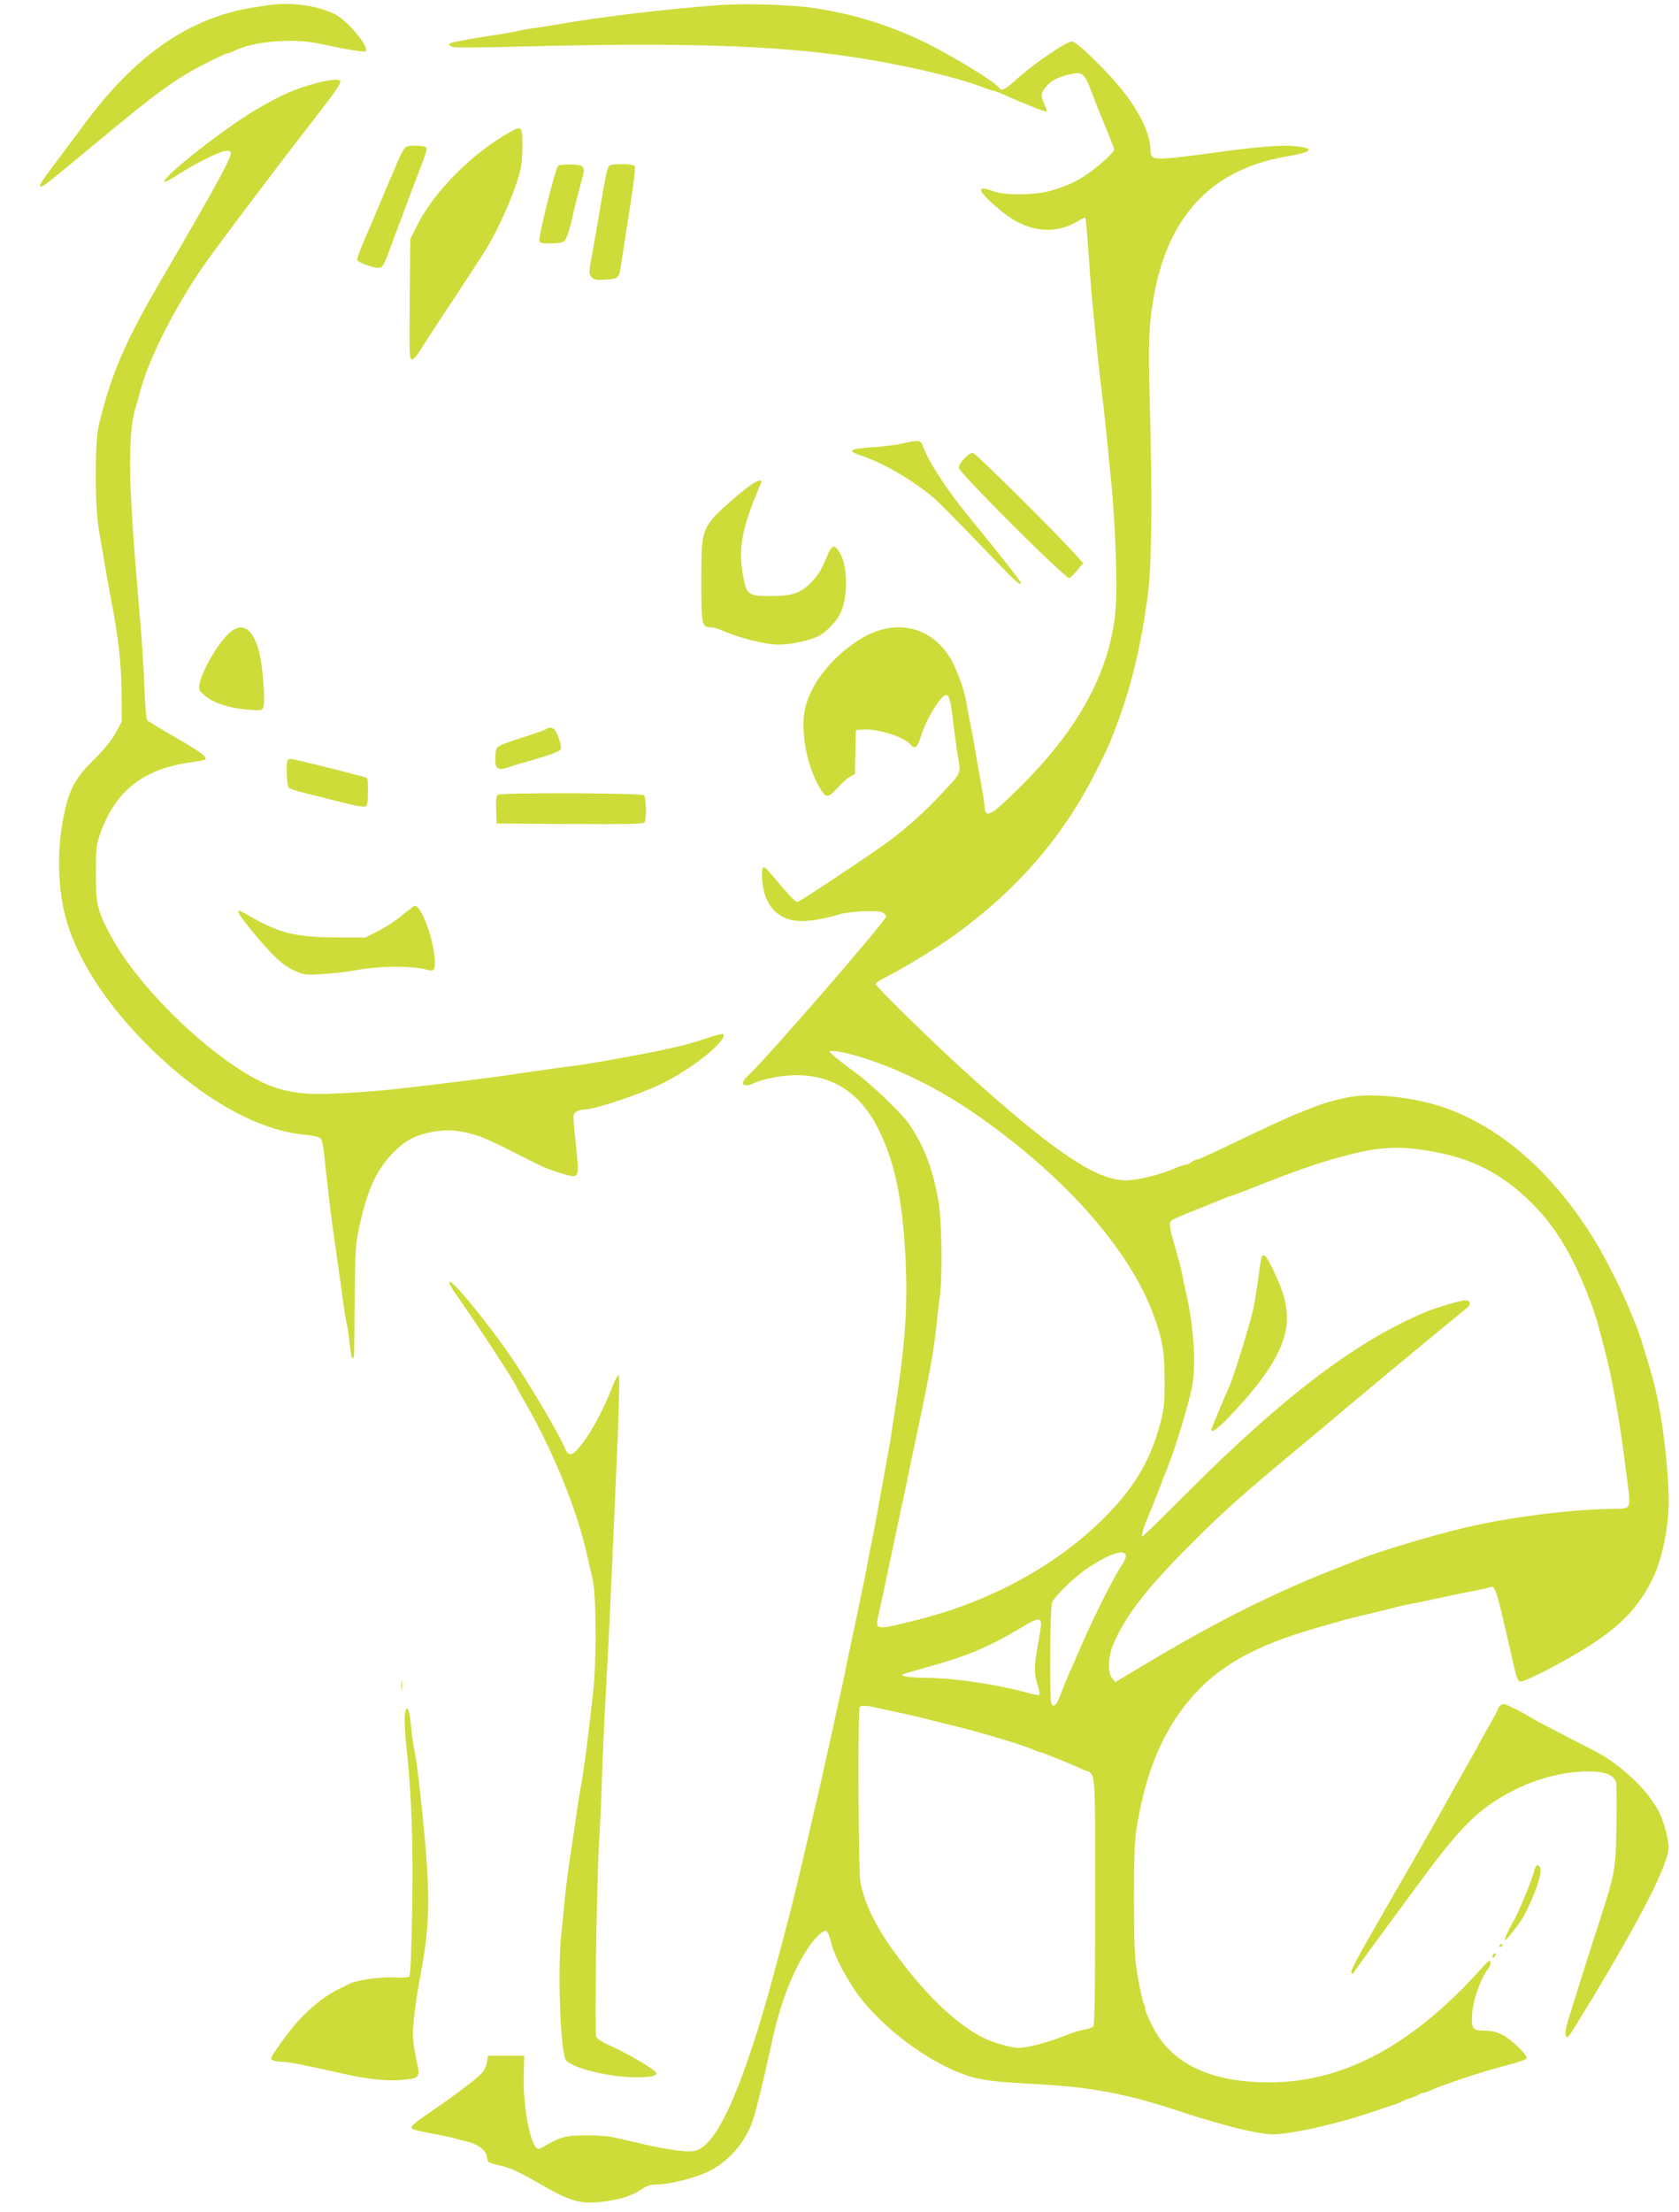 <?xml version="1.0" standalone="no"?>
<!DOCTYPE svg PUBLIC "-//W3C//DTD SVG 20010904//EN"
 "http://www.w3.org/TR/2001/REC-SVG-20010904/DTD/svg10.dtd">
<svg version="1.0" xmlns="http://www.w3.org/2000/svg"
 width="972pt" height="1280pt" viewBox="0 0 972 1280"
 preserveAspectRatio="xMidYMid meet">
<g transform="translate(0,1280) scale(0.1,-0.1)"
fill="#cddc39" stroke="none">
<path d="M1585 12774 c-22 -2 -83 -12 -135 -20 -361 -62 -668 -276 -960 -670
-56 -76 -136 -183 -177 -237 -76 -101 -92 -127 -76 -127 13 0 49 28 334 265
349 290 449 362 628 452 57 29 108 53 115 53 6 0 23 7 38 14 107 56 338 77
493 44 168 -36 265 -51 272 -45 21 22 -85 156 -162 205 -81 51 -238 79 -370
66z"/>
<path d="M4170 12771 c-334 -25 -691 -68 -965 -116 -44 -8 -102 -17 -130 -20
-27 -4 -66 -11 -85 -16 -19 -4 -64 -13 -100 -18 -92 -13 -252 -41 -272 -47
-27 -8 -22 -21 11 -27 16 -3 197 -2 402 4 913 23 1438 7 1879 -57 294 -43 619
-117 780 -179 19 -8 46 -17 60 -20 14 -4 39 -12 55 -20 125 -56 248 -105 253
-100 3 3 -2 21 -11 40 -24 50 -21 69 13 109 30 34 84 58 160 71 44 8 62 -9 91
-86 12 -30 27 -70 34 -89 8 -19 34 -84 59 -145 25 -60 46 -115 46 -121 0 -16
-96 -102 -162 -146 -63 -42 -109 -63 -203 -91 -91 -27 -268 -29 -334 -4 -52
20 -71 21 -71 4 0 -14 61 -75 130 -129 145 -114 303 -129 442 -41 15 10 29 15
31 13 3 -3 10 -84 17 -180 6 -96 16 -222 21 -280 6 -58 16 -168 24 -245 7 -77
18 -178 24 -225 19 -149 35 -297 66 -620 22 -233 34 -575 24 -706 -26 -350
-203 -687 -537 -1021 -142 -142 -186 -178 -207 -169 -8 3 -15 18 -15 33 0 15
-7 64 -15 108 -8 44 -24 134 -35 200 -11 66 -27 152 -35 190 -8 39 -17 90 -21
113 -9 62 -55 190 -89 248 -117 199 -339 242 -545 103 -175 -117 -294 -287
-307 -437 -11 -128 26 -295 90 -406 38 -66 49 -67 103 -8 25 29 59 59 75 68
l28 14 3 128 3 127 30 3 c86 10 247 -39 288 -88 24 -29 38 -15 62 60 32 99
116 233 143 228 19 -4 27 -35 42 -173 7 -55 18 -138 26 -184 17 -100 21 -91
-99 -218 -85 -92 -190 -186 -292 -264 -85 -64 -515 -351 -535 -356 -16 -4 -32
13 -165 170 -39 46 -49 36 -42 -47 11 -150 95 -236 231 -236 48 0 145 17 206
37 62 20 230 29 258 14 12 -6 22 -17 22 -24 0 -24 -698 -829 -804 -926 -49
-45 -19 -69 44 -36 16 8 64 22 107 30 277 53 485 -49 609 -300 92 -184 137
-396 155 -724 15 -278 2 -495 -52 -846 -6 -38 -15 -99 -20 -135 -5 -36 -15
-102 -24 -147 -8 -46 -22 -120 -30 -165 -32 -182 -57 -316 -70 -378 -8 -36
-17 -81 -20 -100 -3 -19 -12 -66 -20 -105 -37 -178 -57 -275 -70 -335 -8 -36
-24 -112 -36 -170 -11 -58 -29 -141 -39 -185 -10 -44 -26 -116 -35 -160 -10
-44 -26 -118 -37 -165 -10 -47 -26 -116 -34 -155 -9 -38 -24 -106 -35 -150
-10 -44 -27 -118 -38 -165 -32 -139 -90 -381 -105 -440 -8 -30 -24 -91 -36
-135 -11 -44 -28 -107 -37 -140 -160 -609 -305 -979 -423 -1079 -44 -37 -72
-41 -175 -27 -84 12 -142 24 -325 68 -51 12 -111 18 -190 17 -119 -1 -140 -6
-250 -69 -20 -11 -27 -12 -36 -2 -41 45 -77 256 -72 420 l3 112 -105 0 -105 0
-6 -38 c-3 -20 -17 -49 -30 -63 -29 -32 -149 -123 -289 -219 -115 -79 -130
-93 -111 -104 7 -5 56 -16 109 -26 53 -9 117 -23 142 -30 25 -7 57 -16 72 -19
48 -11 98 -46 104 -75 3 -14 7 -31 9 -37 2 -6 30 -16 63 -23 63 -12 112 -35
258 -119 154 -89 219 -107 339 -92 104 12 171 33 226 70 34 23 55 30 93 30 71
0 221 38 295 74 117 56 214 167 257 291 24 72 59 213 115 470 46 212 118 400
204 529 44 66 90 110 108 103 8 -3 20 -30 26 -59 18 -83 103 -243 182 -341
153 -189 400 -367 606 -436 82 -28 166 -38 413 -51 305 -16 518 -57 805 -152
50 -17 110 -36 135 -43 25 -7 79 -23 120 -35 104 -31 247 -60 295 -60 110 0
389 63 595 135 41 14 91 31 110 37 19 5 40 14 45 18 6 4 28 13 50 20 22 7 44
16 50 21 5 5 15 9 23 9 8 0 28 7 45 15 77 35 311 112 441 145 61 15 112 33
114 39 6 19 -86 109 -140 137 -33 17 -64 24 -101 24 -73 0 -81 11 -74 103 7
84 53 209 97 262 6 8 10 22 8 32 -2 14 -12 8 -43 -27 -402 -452 -805 -670
-1240 -669 -343 0 -571 112 -677 332 -21 42 -38 84 -38 93 0 8 -4 24 -10 34
-5 10 -20 76 -32 146 -20 115 -22 164 -23 454 0 267 3 344 18 430 47 282 132
499 262 672 173 231 400 365 810 478 44 12 100 28 125 36 25 7 95 24 155 38
61 15 128 31 149 37 21 6 60 14 85 19 25 4 100 20 166 34 66 15 154 33 195 40
41 8 82 17 90 20 38 15 36 19 141 -441 19 -83 27 -103 41 -103 34 0 284 131
416 218 168 110 263 210 340 358 61 117 102 306 102 466 0 191 -36 490 -82
673 -21 85 -97 333 -108 350 -3 6 -16 37 -29 70 -31 82 -124 272 -184 375
-235 402 -541 682 -881 806 -166 61 -416 91 -552 68 -72 -12 -160 -36 -224
-62 -14 -6 -50 -20 -80 -32 -72 -28 -141 -60 -463 -214 -65 -31 -123 -56 -130
-56 -7 0 -21 -7 -31 -15 -11 -8 -26 -15 -34 -15 -8 0 -28 -7 -45 -14 -85 -39
-230 -76 -298 -76 -168 0 -405 157 -884 586 -206 184 -566 535 -565 550 0 7
26 24 58 40 93 46 290 166 392 239 366 263 634 572 824 950 70 138 79 159 117
260 92 245 146 472 186 780 21 163 24 577 9 1110 -7 238 -6 354 3 450 54 562
314 879 790 960 154 26 168 48 42 60 -75 7 -231 -6 -436 -35 -77 -11 -190 -25
-252 -32 -127 -12 -143 -7 -143 46 0 81 -51 195 -140 315 -82 111 -284 311
-314 311 -32 0 -215 -124 -310 -209 -79 -72 -98 -81 -113 -58 -20 32 -274 187
-433 264 -201 98 -419 165 -648 198 -127 18 -391 26 -532 16z m730 -6065 c226
-55 496 -181 725 -337 520 -355 910 -790 1051 -1173 53 -142 66 -218 66 -376
1 -130 -3 -169 -22 -245 -60 -233 -162 -400 -361 -590 -267 -255 -634 -452
-1029 -553 -262 -67 -265 -67 -245 20 7 29 19 87 28 128 9 41 25 120 37 175
12 55 27 129 35 165 8 36 23 110 35 165 12 55 27 129 35 165 7 36 23 109 34
163 91 425 115 558 131 707 5 52 14 127 19 165 19 126 14 457 -8 577 -34 180
-79 300 -164 428 -43 65 -220 235 -317 305 -46 33 -99 75 -119 92 -35 32 -35
32 -11 32 14 0 50 -6 80 -13z m3370 -565 c249 -41 422 -129 597 -302 148 -146
254 -329 358 -619 24 -66 76 -266 100 -380 35 -175 61 -335 85 -525 6 -49 15
-117 19 -150 11 -81 3 -95 -57 -95 -259 -1 -625 -46 -902 -112 -169 -40 -495
-137 -591 -177 -13 -5 -77 -31 -142 -56 -364 -142 -692 -307 -1096 -548 l-184
-110 -19 22 c-26 33 -24 121 5 191 65 160 188 321 437 571 197 198 287 279
635 569 121 101 243 202 270 226 112 95 682 567 704 583 35 26 22 53 -21 45
-46 -9 -155 -41 -203 -61 -407 -167 -835 -491 -1407 -1065 -131 -131 -240
-238 -244 -238 -9 0 4 47 31 110 13 30 40 98 60 150 20 52 43 111 51 130 45
113 103 300 140 450 31 127 18 363 -31 575 -8 33 -17 76 -20 95 -7 39 -23 99
-56 212 -12 42 -19 83 -16 92 7 18 18 23 217 102 25 10 64 26 87 36 23 10 45
18 49 18 4 0 57 20 118 44 245 97 380 145 526 184 206 56 315 63 500 33z
m-1752 -2342 c2 -9 -10 -36 -27 -61 -44 -65 -161 -298 -231 -460 -34 -79 -68
-156 -76 -173 -7 -16 -26 -63 -41 -102 -26 -71 -45 -89 -57 -57 -11 28 -7 551
4 580 14 37 133 152 206 200 128 85 214 113 222 73z m-494 -423 c-3 -22 -12
-76 -20 -120 -18 -101 -18 -142 3 -205 9 -28 13 -54 10 -58 -4 -3 -30 1 -59 9
-165 48 -423 87 -579 89 -106 1 -172 10 -154 20 6 3 48 16 95 29 262 70 402
127 595 244 102 61 119 60 109 -8z m-961 -455 c23 -5 87 -19 142 -31 55 -11
118 -26 140 -32 22 -6 65 -16 95 -24 202 -47 467 -125 547 -160 17 -8 35 -14
40 -14 7 0 164 -63 248 -101 71 -31 65 37 65 -759 0 -562 -3 -720 -12 -728 -7
-5 -32 -13 -55 -17 -22 -3 -74 -20 -113 -36 -87 -35 -215 -69 -262 -69 -43 0
-152 31 -208 60 -128 65 -272 192 -412 364 -175 214 -265 375 -297 534 -12 58
-16 1004 -4 1015 9 9 36 9 86 -2z"/>
<path d="M7305 5530 c-3 -5 -12 -60 -20 -122 -8 -62 -22 -147 -31 -188 -17
-80 -115 -395 -138 -445 -22 -47 -94 -218 -100 -237 -12 -38 24 -15 101 65
230 239 333 415 333 567 0 86 -17 148 -75 273 -38 82 -58 107 -70 87z"/>
<path d="M1835 12320 c-125 -33 -203 -67 -347 -151 -183 -107 -546 -391 -536
-420 2 -5 38 14 81 42 94 60 219 124 265 134 24 5 33 3 38 -8 8 -22 -78 -181
-406 -742 -205 -352 -283 -532 -356 -825 -26 -105 -27 -466 -1 -620 33 -192
57 -334 72 -410 41 -209 57 -360 59 -525 l1 -170 -35 -65 c-23 -43 -65 -95
-126 -155 -108 -106 -143 -171 -174 -321 -39 -186 -37 -398 4 -569 60 -249
239 -529 503 -786 302 -295 624 -473 895 -496 38 -3 76 -12 83 -20 7 -7 16
-39 19 -70 3 -32 11 -101 17 -153 6 -52 15 -131 20 -175 5 -44 16 -125 24
-180 15 -103 26 -184 51 -363 7 -57 18 -120 23 -140 5 -21 12 -72 16 -114 4
-43 11 -78 16 -78 5 0 9 12 9 28 1 15 2 160 3 322 3 264 5 307 26 405 44 208
94 322 183 420 68 74 126 110 215 130 82 19 145 19 228 0 82 -19 118 -35 350
-153 86 -44 121 -59 199 -83 95 -29 99 -24 86 106 -25 243 -25 237 -5 251 11
8 31 14 46 14 60 0 314 84 449 149 177 85 388 256 356 288 -3 3 -38 -6 -78
-19 -89 -31 -163 -51 -288 -77 -161 -33 -409 -77 -495 -88 -46 -5 -274 -37
-385 -54 -41 -6 -122 -17 -180 -24 -236 -30 -290 -36 -410 -50 -164 -20 -395
-35 -517 -35 -97 1 -181 15 -258 43 -294 111 -765 551 -936 877 -76 143 -84
178 -84 355 0 140 3 168 23 225 88 252 248 380 526 419 44 6 82 13 84 16 14
14 -23 42 -167 125 -88 50 -164 97 -169 103 -5 7 -12 84 -15 172 -3 88 -11
216 -16 285 -6 69 -15 184 -21 255 -6 72 -14 175 -19 230 -5 55 -15 209 -22
342 -13 254 -4 435 27 528 7 22 17 58 23 80 44 179 185 464 354 715 62 92 382
518 613 816 171 220 194 253 194 273 0 16 -54 12 -135 -9z"/>
<path d="M2955 12037 c-217 -119 -445 -347 -542 -545 l-38 -76 -3 -348 c-3
-312 -2 -348 13 -348 8 0 28 21 43 46 15 25 104 162 198 303 93 142 182 277
196 302 59 101 128 251 163 354 33 98 37 122 39 220 1 125 -2 129 -69 92z"/>
<path d="M2348 11948 c-10 -7 -31 -47 -48 -88 -17 -41 -37 -88 -45 -105 -7
-16 -32 -75 -55 -130 -23 -55 -45 -109 -50 -120 -65 -147 -87 -204 -81 -212 8
-12 92 -43 118 -43 31 0 30 -2 103 198 12 31 28 73 35 92 7 19 23 62 35 95 12
33 37 98 55 145 49 127 60 159 52 166 -14 14 -102 16 -119 2z"/>
<path d="M3232 11842 c-16 -11 -117 -415 -109 -437 6 -13 19 -15 74 -13 64 3
69 5 82 33 8 17 20 55 27 85 16 74 41 173 60 241 25 86 21 94 -56 97 -36 1
-71 -2 -78 -6z"/>
<path d="M3522 11833 c-10 -19 -20 -71 -52 -263 -11 -69 -27 -159 -35 -200
-27 -148 -28 -156 -9 -175 14 -14 30 -16 81 -13 72 5 78 10 87 77 4 25 13 87
21 136 45 280 66 429 60 443 -3 8 -28 12 -74 12 -57 0 -72 -3 -79 -17z"/>
<path d="M5225 10234 c-33 -8 -111 -18 -174 -22 -131 -8 -150 -21 -69 -47 131
-43 309 -147 429 -251 31 -27 151 -149 268 -271 195 -204 231 -238 231 -215 0
8 -130 173 -309 392 -122 149 -228 312 -260 403 -12 31 -25 32 -116 11z"/>
<path d="M5582 10147 c-18 -18 -32 -42 -32 -53 0 -27 621 -647 641 -639 8 4
29 25 47 47 l32 40 -42 47 c-129 143 -582 591 -596 591 -10 0 -32 -15 -50 -33z"/>
<path d="M4344 9992 c-77 -56 -199 -165 -225 -201 -55 -76 -59 -102 -59 -355
0 -255 2 -266 57 -266 14 0 39 -7 56 -15 99 -45 257 -85 337 -85 69 0 178 24
230 50 40 20 101 83 123 127 44 85 47 257 6 340 -33 66 -51 66 -78 1 -38 -90
-55 -118 -98 -161 -60 -60 -109 -76 -229 -76 -129 -1 -141 7 -160 105 -33 170
-12 284 103 552 9 21 -22 13 -63 -16z"/>
<path d="M1320 9130 c-67 -67 -149 -210 -165 -288 -6 -29 -3 -37 28 -65 48
-43 144 -75 248 -83 84 -7 87 -6 94 16 12 39 -5 250 -27 327 -39 135 -103 168
-178 93z"/>
<path d="M3160 8580 c-8 -5 -53 -21 -100 -36 -47 -14 -108 -35 -137 -46 -51
-21 -51 -21 -55 -70 -5 -80 10 -91 87 -64 22 8 76 24 120 36 118 34 166 52
172 66 7 20 -26 111 -43 118 -21 8 -26 7 -44 -4z"/>
<path d="M1667 8404 c-13 -13 -8 -151 6 -162 11 -10 46 -20 197 -57 30 -8 94
-24 142 -36 48 -12 94 -19 102 -16 13 5 16 23 16 86 0 80 0 81 -27 87 -16 3
-50 12 -78 20 -66 18 -269 68 -325 80 -14 3 -28 2 -33 -2z"/>
<path d="M2882 8201 c-9 -5 -12 -30 -10 -87 l3 -79 424 -3 c333 -2 426 0 433
10 12 20 9 143 -4 156 -14 14 -824 17 -846 3z"/>
<path d="M2330 7505 c-36 -30 -99 -71 -140 -92 l-75 -38 -175 1 c-224 1 -321
24 -482 116 -36 21 -69 38 -72 38 -18 0 3 -32 78 -123 116 -140 171 -191 240
-223 56 -26 63 -26 168 -20 60 4 141 13 181 21 152 28 343 28 434 0 34 -11 40
33 19 140 -23 116 -77 237 -105 234 -3 0 -35 -24 -71 -54z"/>
<path d="M2601 5380 c0 -8 17 -40 39 -70 116 -164 350 -521 350 -535 0 -2 24
-45 54 -97 159 -276 296 -614 354 -873 11 -49 26 -115 33 -145 21 -94 23 -458
4 -638 -25 -237 -60 -506 -71 -552 -3 -14 -12 -68 -20 -120 -7 -52 -17 -124
-23 -160 -29 -187 -42 -285 -51 -375 -5 -55 -14 -140 -19 -190 -25 -213 -7
-709 26 -747 41 -46 255 -98 403 -98 87 0 120 7 120 25 0 15 -173 117 -272
160 -38 16 -71 38 -76 49 -11 24 2 878 17 1146 6 96 13 256 16 355 3 99 12
302 20 450 8 149 20 365 25 480 10 205 14 304 46 1034 8 195 11 358 6 363 -4
4 -21 -24 -36 -64 -61 -157 -139 -296 -208 -370 -30 -32 -52 -29 -67 10 -26
70 -207 376 -310 527 -146 213 -360 472 -360 435z"/>
<path d="M2323 3050 c0 -25 2 -35 4 -22 2 12 2 32 0 45 -2 12 -4 2 -4 -23z"/>
<path d="M8682 2928 c-7 -7 -12 -16 -12 -21 0 -4 -25 -51 -55 -103 -30 -53
-55 -97 -55 -99 0 -2 -24 -45 -54 -97 -29 -51 -65 -115 -81 -143 -73 -134
-196 -350 -367 -646 -220 -382 -244 -427 -233 -437 4 -4 9 -2 12 3 2 6 47 69
101 142 53 72 174 236 267 363 191 261 296 379 411 462 176 126 387 198 580
198 97 0 149 -21 160 -65 3 -13 4 -127 2 -252 -5 -268 -4 -261 -138 -673 -26
-80 -64 -199 -84 -265 -21 -66 -47 -150 -58 -186 -22 -70 -19 -115 6 -88 7 8
60 93 118 189 305 505 458 807 458 903 0 41 -27 144 -52 195 -32 67 -102 155
-176 219 -82 72 -134 108 -232 158 -127 64 -324 167 -335 175 -28 20 -146 80
-158 80 -7 0 -18 -5 -25 -12z"/>
<path d="M2344 2884 c-4 -23 0 -104 9 -194 30 -272 40 -563 33 -949 -3 -209
-10 -369 -16 -376 -6 -8 -37 -10 -92 -7 -80 4 -215 -16 -256 -37 -9 -5 -42
-22 -72 -36 -78 -39 -178 -122 -248 -207 -63 -77 -132 -175 -132 -188 0 -12
27 -20 65 -20 31 0 129 -19 355 -70 138 -31 251 -43 335 -35 108 10 109 11 85
120 -11 50 -20 115 -20 146 0 58 19 207 45 344 56 304 58 455 10 935 -17 168
-36 320 -45 358 -6 24 -15 86 -20 139 -10 107 -24 138 -36 77z"/>
<path d="M8884 1983 c-11 -52 -96 -258 -124 -303 -22 -36 -52 -101 -48 -106 6
-6 87 98 110 140 58 109 102 231 96 268 -5 33 -26 33 -34 1z"/>
<path d="M8680 1539 c0 -5 5 -7 10 -4 6 3 10 8 10 11 0 2 -4 4 -10 4 -5 0 -10
-5 -10 -11z"/>
<path d="M8647 1493 c-4 -3 -7 -11 -7 -17 0 -6 5 -5 12 2 6 6 9 14 7 17 -3 3
-9 2 -12 -2z"/>
</g>
</svg>
